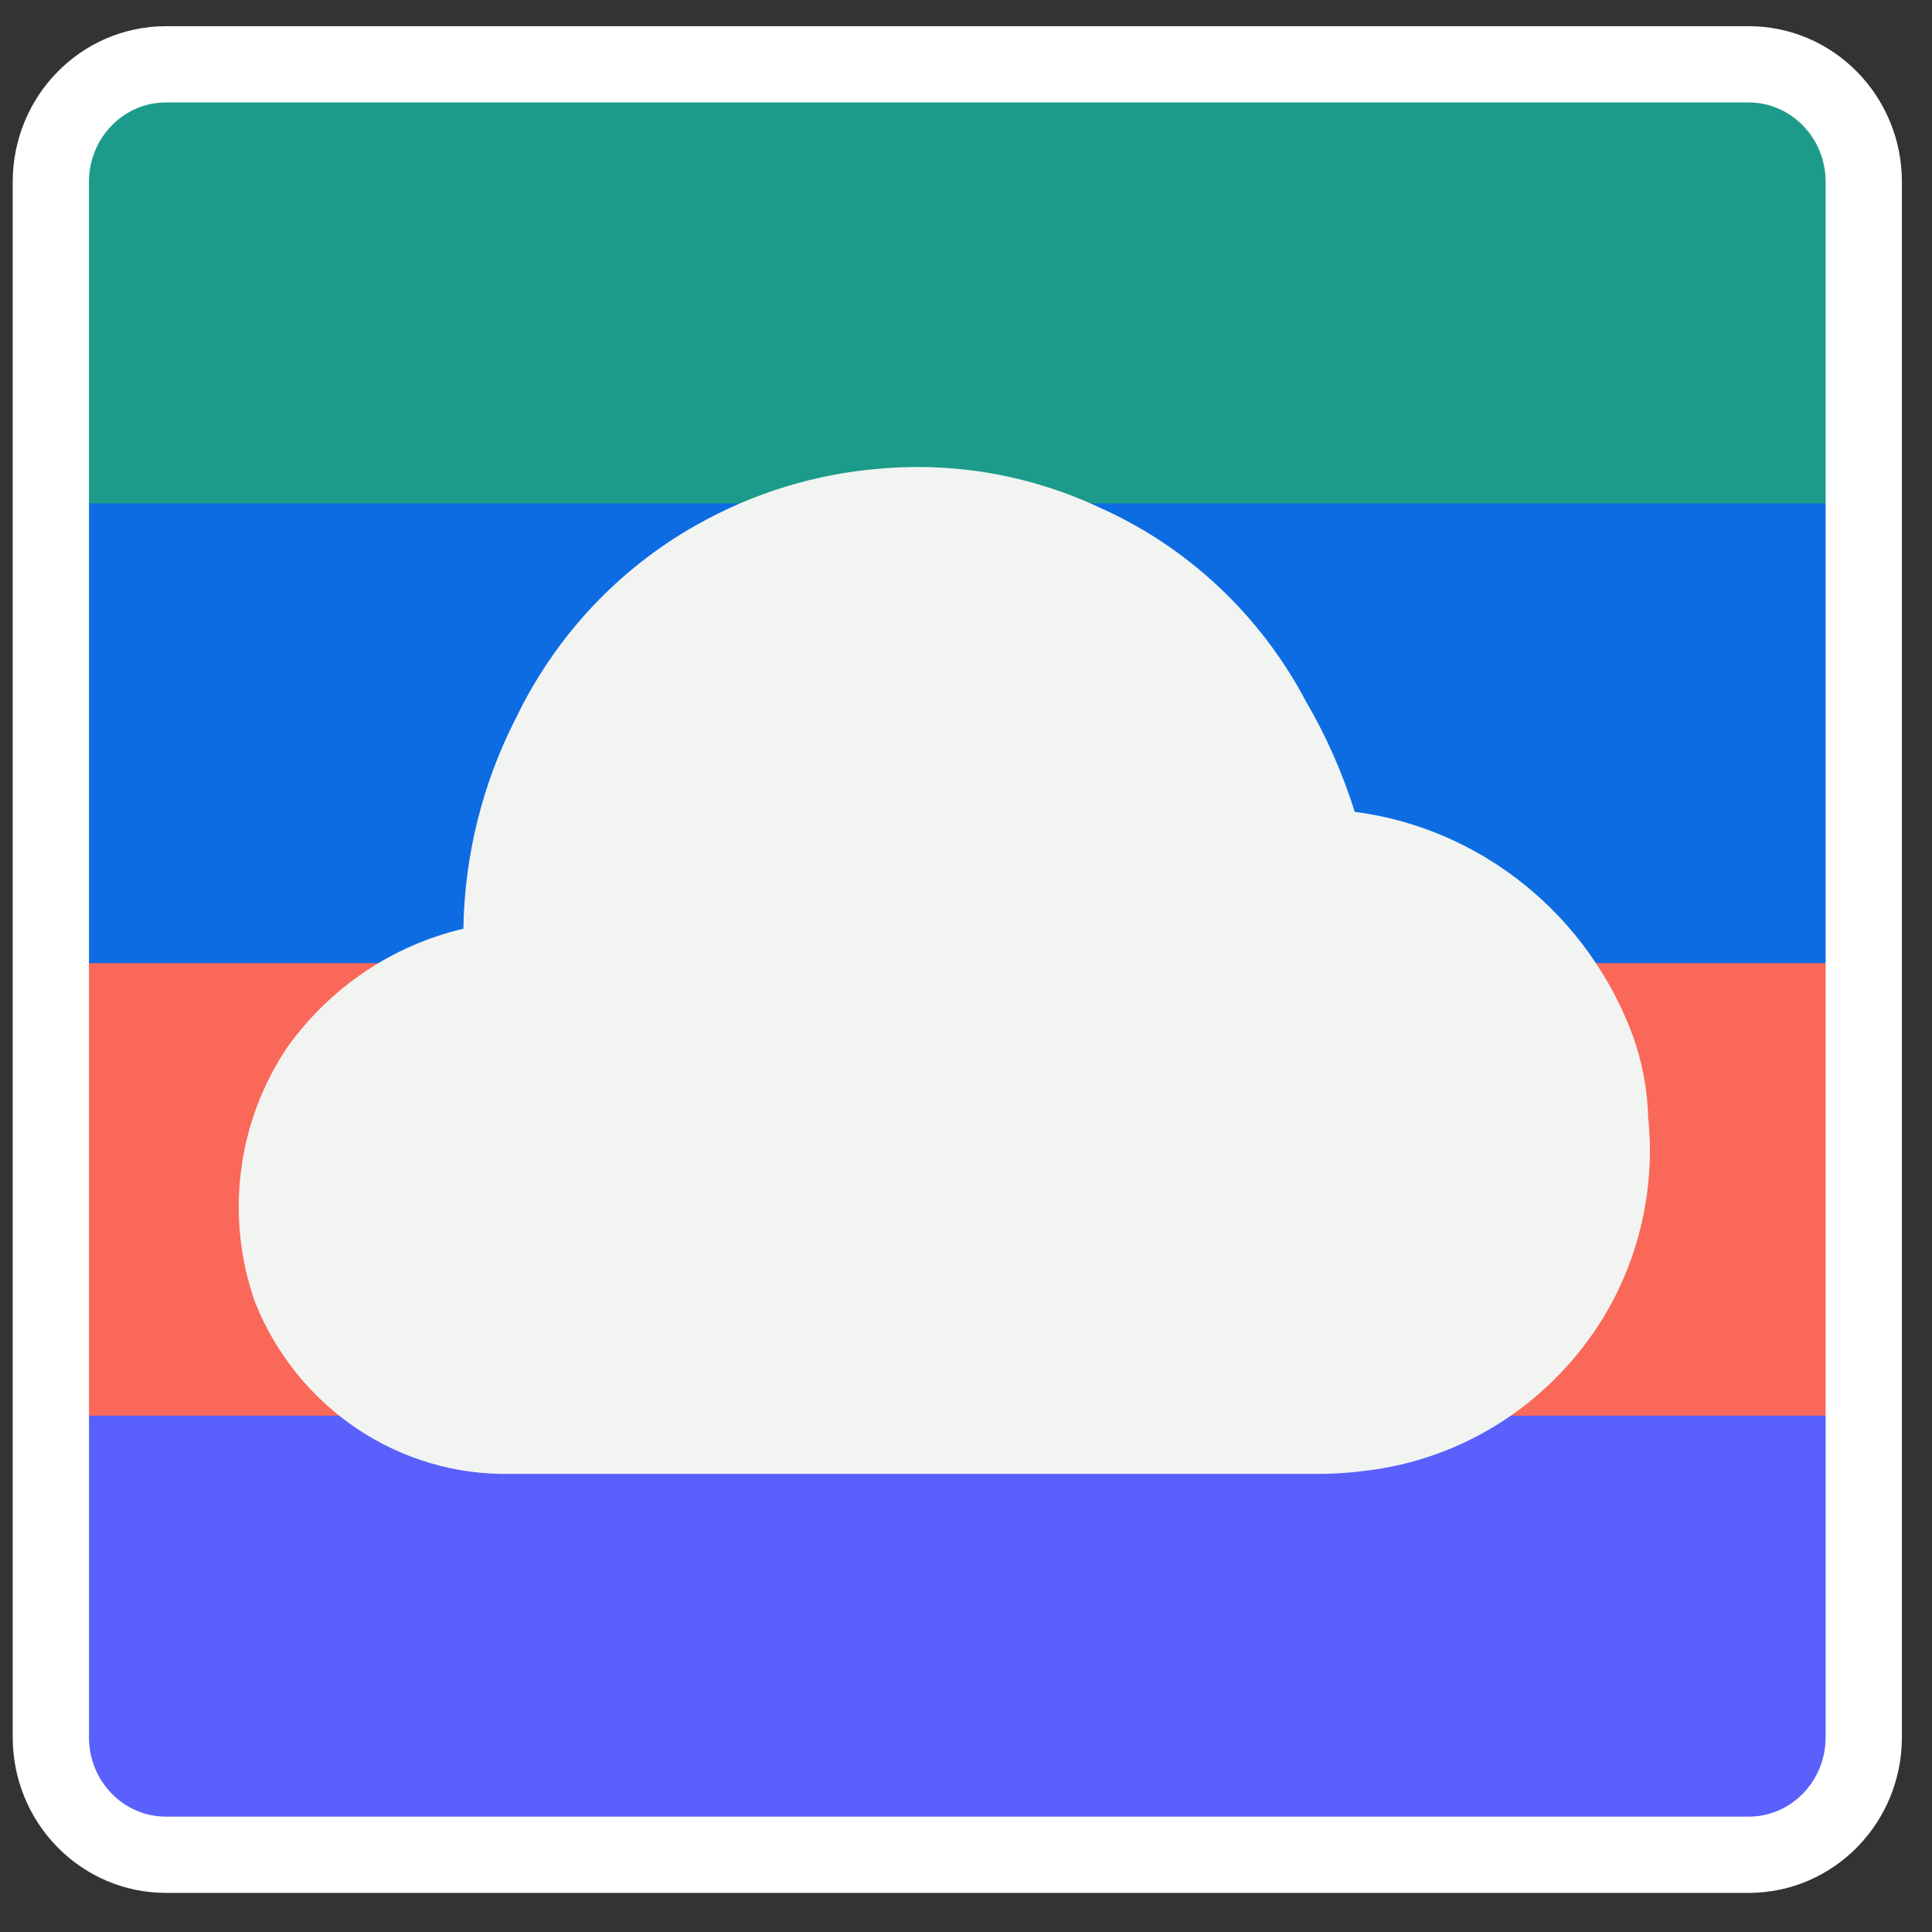 <svg xmlns="http://www.w3.org/2000/svg" width="38" height="38" viewBox="0 0 38 38" fill="none"><rect x="0" y="0" width="38" height="38" fill="#333333" stroke="none"/><g id="Group 8440"><path id="Rectangle 3513" d="M3.366 36.471L34.296 36.471C35.461 36.471 36.406 35.506 36.406 34.317C36.406 33.127 35.461 32.163 34.296 32.163L3.366 32.163C2.2 32.163 1.255 33.127 1.255 34.317C1.255 35.506 2.2 36.471 3.366 36.471Z" fill="#5A60FB"></path><path id="Rectangle 3512" d="M34.296 1.146H3.366C2.201 1.146 1.256 2.111 1.256 3.3C1.256 4.49 2.201 5.454 3.366 5.454H34.296C35.462 5.454 36.407 4.49 36.407 3.3C36.407 2.111 35.462 1.146 34.296 1.146Z" fill="#1C9B8B"></path><g id="Group 8323"><g id="Group 8324"><path id="Path 4288" d="M1 32.223C1.003 33.424 1.473 34.575 2.306 35.423C3.14 36.271 4.27 36.746 5.446 36.744H32.126C33.303 36.746 34.432 36.271 35.266 35.423C36.1 34.576 36.57 33.425 36.572 32.223V27.703H1V32.223Z" fill="#5A60FB"></path><path id="Rectangle 3507" d="M36.572 18.803H1V27.845H36.572V18.803Z" fill="#FA6859"></path><path id="Path 4289" d="M36.572 5.521C36.571 4.926 36.455 4.337 36.231 3.788C36.007 3.239 35.679 2.74 35.267 2.32C34.854 1.901 34.364 1.568 33.825 1.341C33.286 1.115 32.709 0.999 32.126 1H5.446C4.269 0.998 3.14 1.473 2.306 2.321C1.472 3.169 1.002 4.32 1 5.521V10.043H36.572V5.521Z" fill="#1C9B8B"></path><path id="Rectangle 3508" d="M36.572 9.902H1V18.944H36.572V9.902Z" fill="#0E6CE3"></path><path id="Path 4290" d="M32.419 22.009C32.407 21.457 32.307 20.91 32.123 20.391C31.691 19.215 30.952 18.182 29.987 17.402C29.022 16.623 27.867 16.126 26.646 15.967C26.433 15.932 26.699 16.165 26.646 15.967C26.407 15.206 26.084 14.475 25.683 13.789C24.788 12.098 23.365 10.761 21.641 9.989C20.287 9.352 18.794 9.087 17.309 9.218C16.042 9.319 14.811 9.697 13.699 10.326C12.163 11.189 10.924 12.514 10.15 14.12C9.492 15.4 9.137 16.821 9.114 18.267C9.123 18.628 9.477 18.194 9.114 18.267C7.725 18.592 6.498 19.417 5.657 20.59C5.166 21.315 4.852 22.149 4.741 23.023C4.629 23.897 4.724 24.785 5.017 25.615C5.422 26.629 6.119 27.494 7.015 28.096C7.911 28.699 8.965 29.01 10.037 28.989H25.776C26.136 28.995 26.495 28.975 26.853 28.929C27.803 28.818 28.717 28.491 29.527 27.971C30.336 27.451 31.021 26.751 31.53 25.924C32.242 24.755 32.555 23.378 32.421 22.009" fill="#F2F4F2"></path></g></g><path id="Rectangle 3511" d="M34.394 1.265H3.265C2.014 1.265 1 2.3 1 3.577V34.17C1 35.447 2.014 36.481 3.265 36.481H34.394C35.644 36.481 36.658 35.447 36.658 34.17V3.577C36.658 2.3 35.644 1.265 34.394 1.265Z" stroke="white" stroke-width="1.5"></path></g></svg>